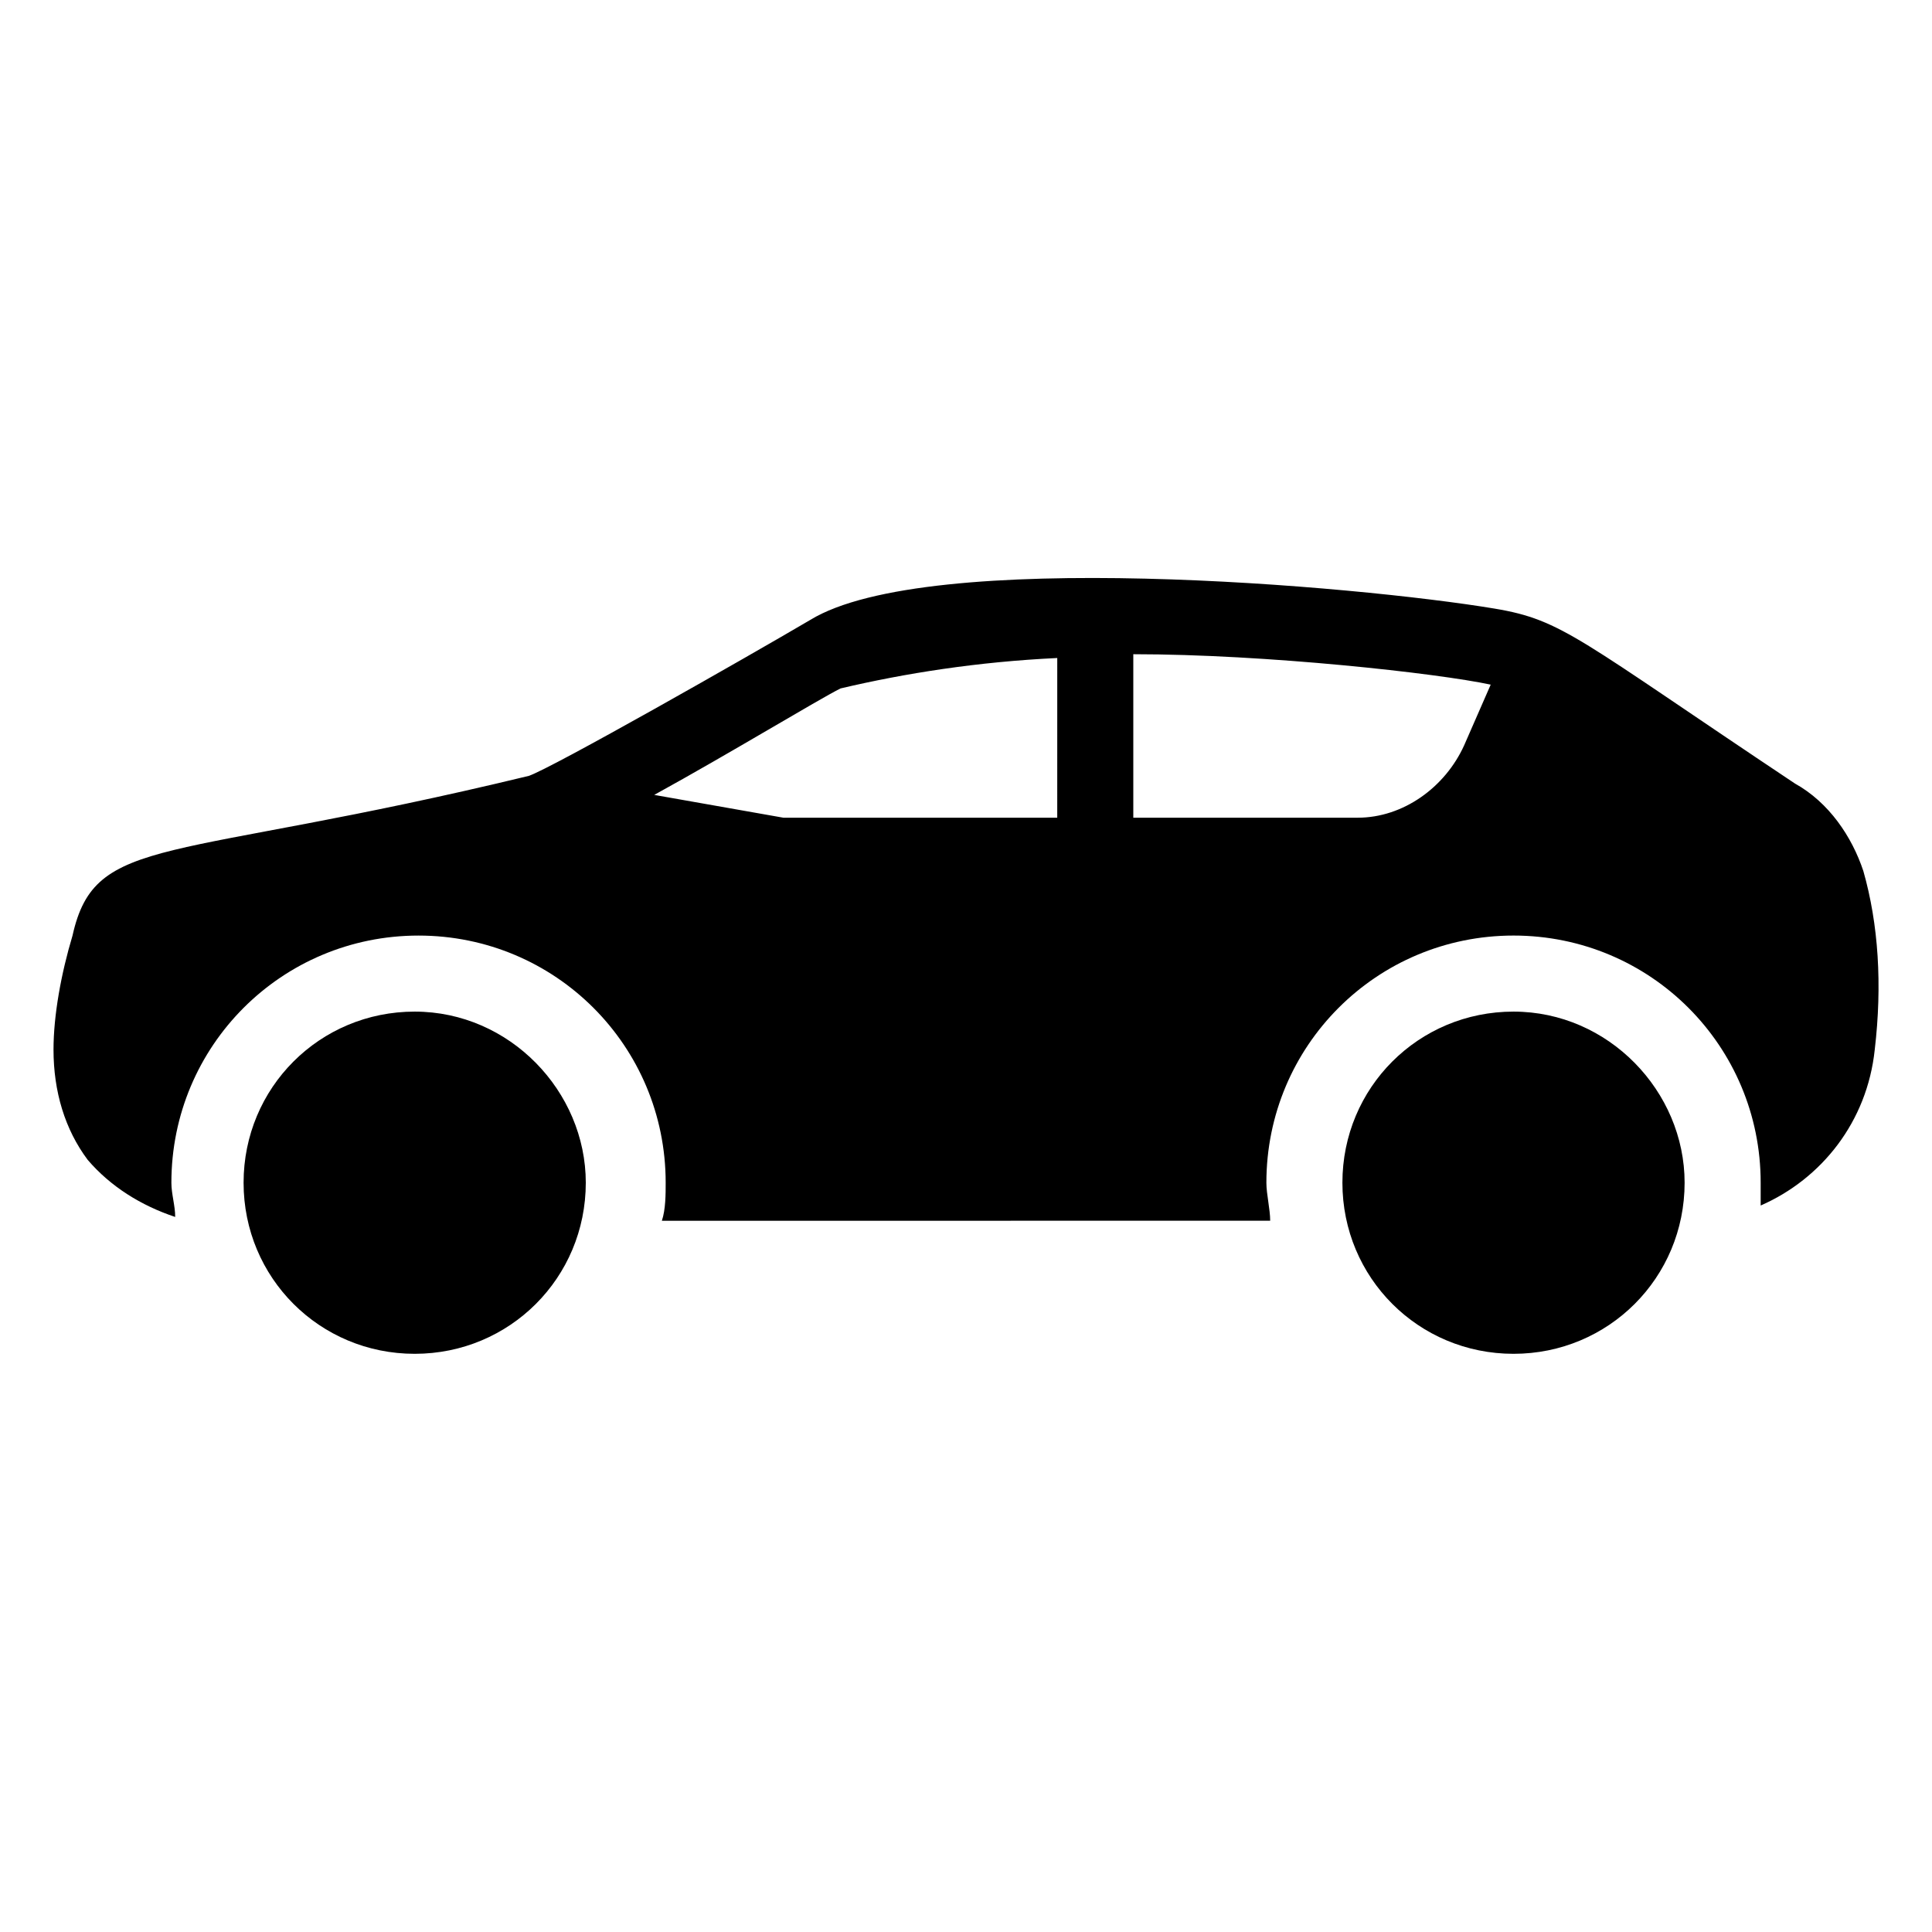 <?xml version="1.0" encoding="UTF-8"?>
<!-- Uploaded to: ICON Repo, www.svgrepo.com, Generator: ICON Repo Mixer Tools -->
<svg fill="#000000" width="800px" height="800px" version="1.1" viewBox="144 144 512 512" xmlns="http://www.w3.org/2000/svg">
 <g>
  <path d="m637.8 374.81c-3.023-9.07-9.07-18.137-18.137-23.176-57.434-38.289-61.465-43.328-79.602-46.352-36.273-6.043-150.14-16.121-181.37 3.023-17.129 10.078-68.52 39.297-74.562 41.312-95.723 23.176-114.87 15.113-120.91 42.32-3.027 10.078-5.039 21.16-5.039 30.23 0 11.082 3.023 21.16 9.07 29.223 6.047 7.055 14.105 12.09 23.176 15.113 0-3.023-1.008-6.047-1.008-9.07 0-36.273 29.223-65.496 65.496-65.496s65.496 29.223 65.496 65.496c0 3.023 0 7.055-1.008 10.078l161.21-0.004c0-3.023-1.008-7.055-1.008-10.078 0-36.273 29.223-65.496 65.496-65.496 36.273 0 65.496 29.223 65.496 65.496v6.047c16.121-7.055 28.215-22.168 30.23-41.312 2.012-17.129 1.004-33.25-3.027-47.355zm-213.62-14.105h-72.547l-34.258-6.047c20.152-11.082 43.328-25.191 49.375-28.215 17.129-4.031 36.273-7.055 57.434-8.062zm107.82-19.148c-5.039 11.082-16.121 19.145-28.215 19.145h-59.449v-43.328c35.266 0 80.609 5.039 94.715 8.062z"/>
  <path d="m299.24 457.43c0 25.191-20.152 45.344-45.344 45.344-25.191 0-45.344-20.152-45.344-45.344s20.152-45.344 45.344-45.344c25.191 0 45.344 21.16 45.344 45.344z"/>
  <path d="m590.44 457.43c0 25.191-20.152 45.344-45.344 45.344s-45.344-20.152-45.344-45.344 20.152-45.344 45.344-45.344 45.344 21.16 45.344 45.344z"/>
 </g>
</svg>